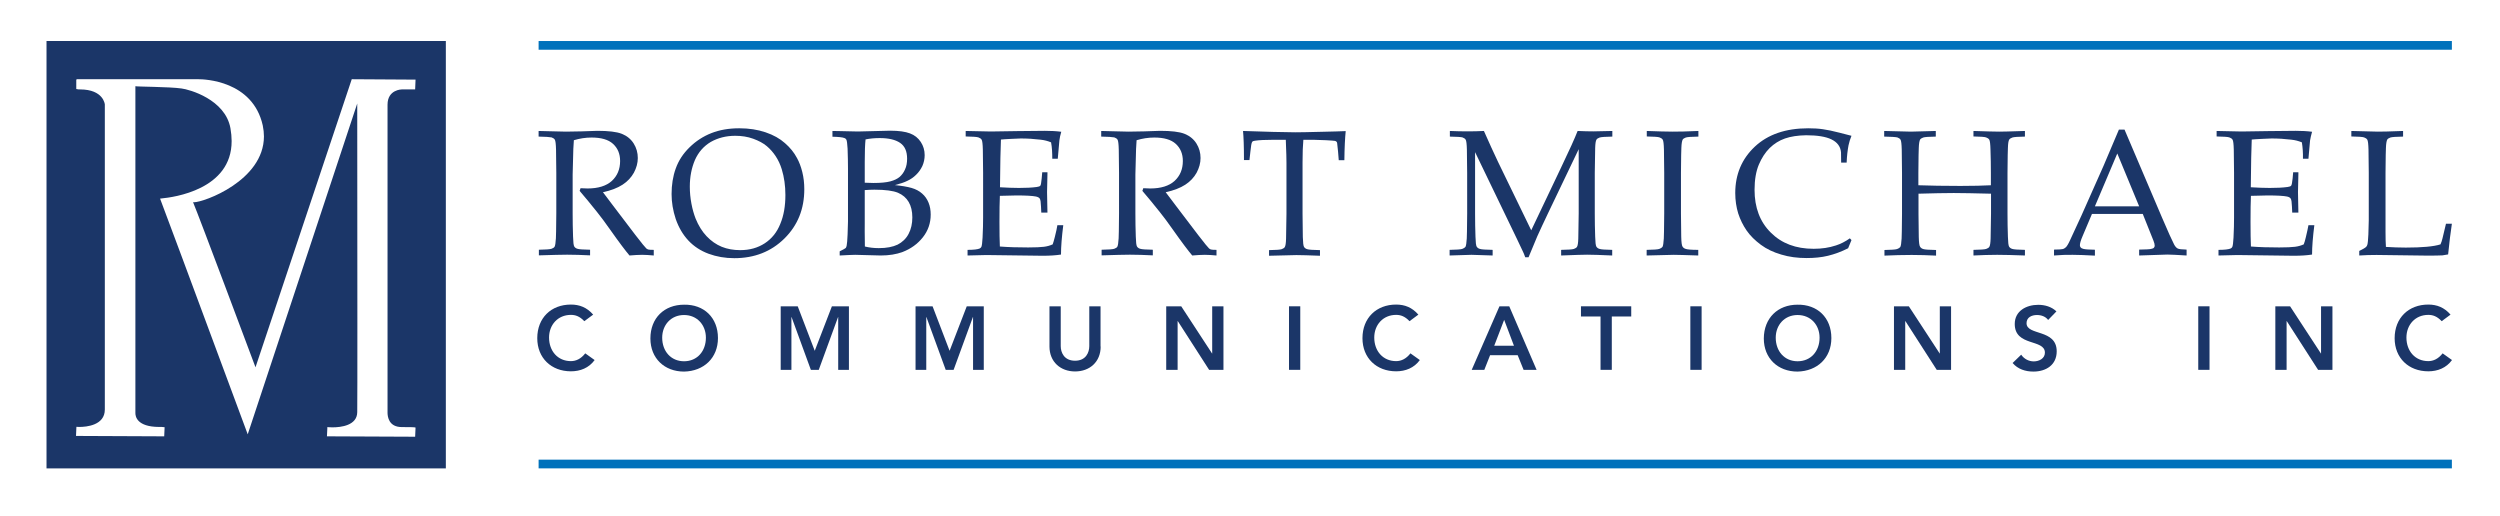 <svg xmlns="http://www.w3.org/2000/svg" xmlns:xlink="http://www.w3.org/1999/xlink" id="Layer_1" x="0px" y="0px" viewBox="0 0 186.5 38.5" style="enable-background:new 0 0 186.5 38.5;" xml:space="preserve"><style type="text/css">	.st0{fill:#1B3668;}	.st1{fill:#0071BB;}</style><path class="st0" d="M29.98,31.86c0.49,0,0.99,0,1.02,0.04l-0.03,0.68l-6.58-0.03l0.03-0.62v-0.03h0l0-0.04c0,0,0.15,0.02,0.38,0.02 c0.64,0,1.84-0.14,1.85-1.13c0.01-0.47,0.01-3.21,0.01-6.65c0-6.3-0.01-14.94-0.01-16.38L18.48,32.4l-4.99-13.44l-1.54-4.12 c0,0,0.01,0,0.01,0l-0.01-0.03c0,0,0.05,0,0.13-0.01c0.83-0.08,5.21-0.64,5.2-4.28c0-0.3-0.03-0.62-0.09-0.96 c-0.39-2.15-3.07-2.89-3.65-2.96c-0.88-0.13-3.41-0.13-3.44-0.17v24.32c0,0,0,0.02,0,0.07c0,0.24,0.11,1.02,1.76,1.03 c0.12,0,0.25-0.01,0.42,0.02l-0.03,0.68l-6.58-0.03l0.03-0.68c0,0,0.08,0.01,0.21,0.01c0.54,0,1.91-0.12,1.91-1.3 c0-1.79,0-22.77,0-22.76c0,0-0.09-1.12-1.85-1.12c-0.08,0-0.16,0-0.28-0.03V5.94h0.03V5.91h9.04c0,0,0.02,0,0.05,0 c0.43,0,4.04,0.1,4.79,3.44c0.06,0.29,0.09,0.57,0.09,0.83c-0.01,3.29-4.47,4.91-5.23,4.91c-0.02,0-0.04,0-0.06-0.01 c0.49,1.17,4.27,11.28,4.66,12.32l7.18-21.49L31,5.94l-0.03,0.73h-0.99c0,0-1.07,0-1.07,1.14v22.94c0,0,0,0.03,0,0.07 C28.92,31.07,28.99,31.86,29.98,31.86L29.98,31.86z M3.47,3.06v31.88h29.79V3.06H3.47L3.47,3.06z M5.72,6.6V6.54V6.6L5.72,6.6 L5.72,6.6z M11.98,14.84L11.98,14.84c0.02,0.01,0.05,0,0.1,0C12.03,14.84,11.99,14.84,11.98,14.84L11.98,14.84z M5.69,32.49 L5.69,32.49L5.69,32.49L5.69,32.49z M12.24,31.9v0.03V31.9L12.24,31.9"></path><g>	<g>		<path class="st0" d="M40.18,10.19V9.77c0.17,0,0.43,0.01,0.78,0.02l1.26,0.03c0.25,0,0.64-0.01,1.16-0.02   c0.68-0.02,1.08-0.04,1.18-0.04c0.83,0,1.44,0.07,1.82,0.22c0.38,0.15,0.68,0.39,0.89,0.72c0.21,0.33,0.31,0.7,0.31,1.09   c0,0.37-0.1,0.73-0.29,1.09c-0.2,0.36-0.48,0.66-0.85,0.9c-0.37,0.24-0.86,0.43-1.46,0.56c0.11,0.15,0.37,0.49,0.77,1.02   l1.65,2.17c0.47,0.61,0.74,0.94,0.82,1.01c0.04,0.03,0.08,0.05,0.12,0.07c0.07,0.02,0.21,0.03,0.43,0.03v0.42   c-0.33-0.03-0.62-0.05-0.87-0.05c-0.26,0-0.57,0.02-0.94,0.05c-0.28-0.33-0.76-0.96-1.43-1.91c-0.37-0.53-0.7-0.97-0.98-1.32   c-0.46-0.58-0.9-1.11-1.31-1.59l0.07-0.2c0.23,0.01,0.4,0.02,0.52,0.02c0.79,0,1.4-0.19,1.81-0.56c0.41-0.38,0.62-0.87,0.62-1.49   c0-0.54-0.18-0.96-0.53-1.28c-0.35-0.32-0.89-0.47-1.6-0.47c-0.45,0-0.89,0.07-1.32,0.2c-0.02,0.24-0.03,0.46-0.04,0.66   c0,0.06-0.02,0.7-0.05,1.9v2.9c0,0.59,0.01,1.17,0.03,1.73c0.01,0.41,0.04,0.66,0.09,0.74c0.05,0.08,0.13,0.14,0.24,0.17   c0.11,0.04,0.43,0.06,0.94,0.07v0.42c-0.62-0.03-1.19-0.05-1.71-0.05c-0.42,0-1.12,0.02-2.11,0.05v-0.42   c0.51-0.01,0.82-0.03,0.94-0.07c0.11-0.04,0.19-0.09,0.23-0.15c0.05-0.09,0.08-0.3,0.1-0.63c0.01-0.09,0.02-0.71,0.03-1.86V12.9   c0-0.59-0.01-1.17-0.02-1.74c-0.01-0.41-0.04-0.66-0.09-0.74c-0.05-0.08-0.13-0.13-0.24-0.17C41.01,10.22,40.7,10.2,40.18,10.19z"></path>	</g>	<g>		<path class="st0" d="M50.1,14.48c0-0.69,0.1-1.33,0.31-1.91c0.21-0.59,0.55-1.11,1.03-1.58c0.48-0.47,1.02-0.82,1.63-1.06   c0.61-0.24,1.3-0.36,2.08-0.36c0.72,0,1.37,0.1,1.96,0.3c0.59,0.2,1.07,0.47,1.45,0.81c0.38,0.33,0.68,0.7,0.89,1.1   c0.17,0.3,0.3,0.65,0.4,1.05c0.1,0.4,0.15,0.83,0.15,1.29c0,1.47-0.49,2.69-1.48,3.67c-0.99,0.98-2.24,1.47-3.74,1.47   c-0.69,0-1.32-0.11-1.92-0.33c-0.59-0.22-1.1-0.55-1.51-0.99c-0.41-0.44-0.72-0.97-0.94-1.6C50.2,15.7,50.1,15.09,50.1,14.48z    M51.46,13.93c0,0.41,0.04,0.84,0.12,1.26c0.08,0.43,0.19,0.8,0.31,1.11c0.21,0.52,0.48,0.96,0.82,1.32   c0.34,0.36,0.72,0.62,1.13,0.79c0.42,0.17,0.88,0.25,1.38,0.25c0.7,0,1.31-0.17,1.83-0.51c0.52-0.34,0.91-0.82,1.16-1.45   c0.26-0.62,0.38-1.34,0.38-2.15c0-0.69-0.09-1.33-0.27-1.92c-0.11-0.36-0.26-0.68-0.45-0.97c-0.19-0.29-0.41-0.54-0.67-0.76   c-0.26-0.22-0.6-0.4-1.01-0.55c-0.41-0.15-0.86-0.22-1.34-0.22c-0.69,0-1.3,0.16-1.83,0.46c-0.52,0.31-0.92,0.76-1.18,1.35   C51.59,12.53,51.46,13.19,51.46,13.93z"></path>		<path class="st0" d="M62.64,19.06v-0.31c0.27-0.13,0.42-0.22,0.45-0.25c0.03-0.03,0.05-0.09,0.07-0.17   c0.03-0.13,0.05-0.41,0.07-0.83c0.02-0.42,0.03-0.75,0.03-0.97v-3.94c0-0.43-0.01-0.93-0.03-1.5c-0.02-0.36-0.05-0.59-0.09-0.67   c-0.03-0.06-0.08-0.1-0.14-0.12c-0.14-0.06-0.45-0.09-0.9-0.1V9.77c0.14,0.01,0.33,0.01,0.54,0.01L64,9.81l2.41-0.06   c0.64,0,1.13,0.07,1.47,0.2c0.35,0.13,0.61,0.34,0.81,0.64c0.19,0.29,0.29,0.62,0.29,0.98c0,0.29-0.06,0.56-0.17,0.81   c-0.12,0.25-0.27,0.47-0.47,0.66c-0.19,0.19-0.41,0.34-0.65,0.45c-0.24,0.12-0.55,0.22-0.93,0.32c0.51,0.05,0.92,0.12,1.24,0.21   c0.31,0.09,0.58,0.23,0.79,0.42c0.21,0.18,0.37,0.41,0.48,0.68c0.11,0.27,0.16,0.56,0.16,0.89c0,0.64-0.2,1.21-0.59,1.7   c-0.39,0.49-0.89,0.85-1.51,1.09c-0.46,0.17-1,0.26-1.63,0.26l-1.9-0.05C63.6,19.01,63.21,19.03,62.64,19.06z M64.5,13.63   c0.25,0.01,0.47,0.02,0.66,0.02c0.54,0,0.96-0.04,1.26-0.12c0.3-0.08,0.52-0.19,0.69-0.33c0.16-0.14,0.3-0.32,0.4-0.55   c0.11-0.23,0.16-0.5,0.16-0.81c0-0.55-0.17-0.94-0.52-1.18c-0.35-0.24-0.86-0.36-1.52-0.36c-0.37,0-0.72,0.03-1.06,0.1   c-0.04,0.36-0.06,0.92-0.06,1.68V13.63z M64.52,18.39c0.33,0.08,0.67,0.12,1.04,0.12c0.58,0,1.04-0.09,1.4-0.26   c0.35-0.18,0.63-0.44,0.82-0.8c0.19-0.36,0.28-0.77,0.28-1.23c0-0.46-0.09-0.84-0.27-1.15c-0.18-0.31-0.45-0.54-0.8-0.69   c-0.36-0.15-0.94-0.23-1.76-0.23c-0.19,0-0.43,0.01-0.72,0.03v2.48C64.5,16.88,64.51,17.47,64.52,18.39z"></path>		<path class="st0" d="M72.18,19.06v-0.42c0.46,0,0.76-0.04,0.9-0.1c0.06-0.03,0.1-0.07,0.13-0.12c0.04-0.09,0.07-0.32,0.09-0.69   c0.03-0.57,0.04-1.07,0.04-1.49V12.9c0-0.59-0.01-1.17-0.02-1.74c-0.01-0.41-0.04-0.66-0.09-0.74c-0.05-0.08-0.13-0.13-0.24-0.17   c-0.11-0.04-0.43-0.06-0.95-0.07V9.77l1.87,0.04l1.98-0.03c0.95-0.01,1.63-0.02,2.06-0.02c0.43,0,0.84,0.02,1.22,0.07   c-0.07,0.25-0.12,0.46-0.14,0.65c-0.01,0.04-0.05,0.49-0.12,1.36h-0.41c0-0.44-0.02-0.85-0.09-1.22c-0.24-0.1-0.5-0.17-0.79-0.2   c-0.49-0.06-0.98-0.09-1.47-0.09c-0.1,0-0.34,0.01-0.7,0.03c-0.36,0.02-0.62,0.03-0.78,0.05c-0.02,0.48-0.03,0.94-0.04,1.36   l-0.03,2.2c0.51,0.03,0.98,0.05,1.41,0.05c0.52,0,0.96-0.02,1.33-0.07c0.14-0.02,0.23-0.05,0.27-0.1c0.04-0.05,0.07-0.23,0.1-0.54   l0.04-0.46h0.39v0.12l-0.03,1.36l0.03,1.53h-0.46l-0.02-0.44c-0.01-0.32-0.04-0.52-0.09-0.6c-0.05-0.08-0.15-0.13-0.29-0.16   c-0.25-0.05-0.73-0.08-1.45-0.08c-0.29,0-0.71,0.01-1.24,0.03c-0.02,0.44-0.03,1.08-0.03,1.94c0,0.81,0.01,1.42,0.03,1.84   c0.63,0.05,1.33,0.07,2.11,0.07c0.55,0,0.95-0.02,1.18-0.05c0.24-0.03,0.45-0.09,0.65-0.18c0.05-0.13,0.1-0.32,0.16-0.55   c0.1-0.39,0.16-0.68,0.19-0.88h0.44c-0.11,0.88-0.17,1.61-0.17,2.19c-0.38,0.06-0.83,0.09-1.37,0.09l-3.91-0.05   C73.84,19.02,73.26,19.03,72.18,19.06z"></path>	</g>	<g>		<path class="st0" d="M82.15,10.19V9.77c0.17,0,0.43,0.01,0.78,0.02l1.26,0.03c0.25,0,0.63-0.01,1.16-0.02   c0.68-0.02,1.08-0.04,1.19-0.04c0.83,0,1.44,0.07,1.82,0.22c0.38,0.15,0.68,0.39,0.89,0.72c0.21,0.33,0.31,0.7,0.31,1.09   c0,0.37-0.1,0.73-0.29,1.09c-0.2,0.36-0.48,0.66-0.85,0.9c-0.37,0.24-0.86,0.43-1.46,0.56c0.11,0.15,0.37,0.49,0.77,1.02   l1.65,2.17c0.47,0.61,0.74,0.94,0.82,1.01c0.04,0.03,0.08,0.05,0.12,0.07c0.07,0.02,0.21,0.03,0.43,0.03v0.42   c-0.33-0.03-0.62-0.05-0.87-0.05c-0.26,0-0.57,0.02-0.94,0.05c-0.28-0.33-0.76-0.96-1.43-1.91c-0.37-0.53-0.7-0.97-0.98-1.32   c-0.46-0.58-0.9-1.11-1.31-1.59l0.07-0.2c0.23,0.01,0.4,0.02,0.52,0.02c0.79,0,1.4-0.19,1.81-0.56c0.41-0.38,0.62-0.87,0.62-1.49   c0-0.54-0.18-0.96-0.53-1.28c-0.35-0.32-0.89-0.47-1.6-0.47c-0.45,0-0.89,0.07-1.32,0.2c-0.02,0.24-0.03,0.46-0.04,0.66   c0,0.06-0.02,0.7-0.05,1.9v2.9c0,0.59,0.01,1.17,0.03,1.73c0.01,0.41,0.04,0.66,0.09,0.74c0.05,0.08,0.13,0.14,0.24,0.17   c0.11,0.04,0.43,0.06,0.94,0.07v0.42c-0.62-0.03-1.19-0.05-1.71-0.05c-0.42,0-1.12,0.02-2.11,0.05v-0.42   c0.51-0.01,0.82-0.03,0.94-0.07c0.11-0.04,0.19-0.09,0.23-0.15c0.05-0.09,0.08-0.3,0.1-0.63c0.01-0.09,0.02-0.71,0.03-1.86V12.9   c0-0.59-0.01-1.17-0.02-1.74c-0.01-0.41-0.04-0.66-0.09-0.74c-0.05-0.08-0.13-0.13-0.24-0.17C82.98,10.22,82.67,10.2,82.15,10.19z   "></path>	</g>	<g>		<path class="st0" d="M93.21,11.94h-0.41c0-1.04-0.03-1.76-0.07-2.17c0.48,0.02,1.22,0.04,2.24,0.07c0.83,0.02,1.37,0.03,1.65,0.03   c0.3,0,0.98-0.01,2.06-0.04c0.78-0.02,1.35-0.03,1.71-0.05c-0.05,0.49-0.09,1.21-0.1,2.17h-0.42l-0.05-0.63   c-0.04-0.38-0.06-0.6-0.07-0.65c-0.01-0.05-0.03-0.09-0.06-0.11c-0.02-0.02-0.06-0.04-0.11-0.05c-0.06-0.01-0.28-0.03-0.66-0.05   c-0.38-0.02-0.67-0.03-0.89-0.03h-0.8c-0.04,0.42-0.06,0.98-0.06,1.69v3.83c0,0.59,0.01,1.17,0.02,1.73   c0.01,0.41,0.04,0.66,0.09,0.74c0.05,0.08,0.13,0.14,0.24,0.17c0.11,0.04,0.43,0.06,0.95,0.07v0.42   c-0.78-0.03-1.37-0.05-1.76-0.05c-0.17,0-0.85,0.02-2.04,0.05v-0.42c0.52-0.01,0.83-0.03,0.94-0.07c0.11-0.04,0.19-0.09,0.23-0.15   c0.06-0.09,0.09-0.3,0.1-0.63c0-0.09,0.01-0.71,0.03-1.86v-3.81c0-0.18,0-0.38-0.01-0.6l-0.04-1.11h-0.97   c-0.56,0-1.01,0.02-1.34,0.07c-0.1,0.01-0.17,0.04-0.2,0.09c-0.05,0.07-0.09,0.31-0.13,0.71L93.21,11.94z"></path>		<path class="st0" d="M108.16,10.19V9.77c0.46,0.02,0.9,0.03,1.32,0.03c0.42,0,0.83-0.01,1.22-0.03c0.38,0.87,0.74,1.64,1.05,2.3   l2.48,5.11l2.23-4.69c0.61-1.27,1.02-2.18,1.23-2.72c0.46,0.02,0.85,0.03,1.17,0.03c0.29,0,0.77-0.01,1.42-0.03v0.42   c-0.52,0.01-0.83,0.03-0.95,0.07c-0.11,0.04-0.19,0.09-0.23,0.15c-0.06,0.09-0.09,0.3-0.1,0.63c0,0.09-0.01,0.71-0.03,1.86v3.03   c0,0.59,0.01,1.17,0.03,1.73c0.01,0.41,0.04,0.66,0.09,0.74c0.05,0.08,0.13,0.14,0.24,0.17c0.11,0.04,0.42,0.06,0.94,0.07v0.42   c-0.88-0.04-1.5-0.06-1.87-0.06c-0.29,0-0.94,0.02-1.94,0.06v-0.42c0.52-0.01,0.84-0.03,0.95-0.07c0.11-0.04,0.19-0.09,0.23-0.15   c0.06-0.09,0.09-0.3,0.1-0.63c0-0.09,0.01-0.71,0.03-1.86v-4.8l-2.26,4.72c-0.35,0.74-0.63,1.33-0.83,1.78   c-0.14,0.33-0.36,0.85-0.65,1.56h-0.25c-0.06-0.17-0.11-0.3-0.16-0.4l-0.45-0.95l-3.13-6.49v4.58c0,0.59,0.01,1.17,0.03,1.73   c0.01,0.41,0.04,0.66,0.09,0.74c0.05,0.08,0.13,0.14,0.24,0.17c0.11,0.04,0.43,0.06,0.95,0.07v0.42l-1.58-0.05l-1.63,0.05v-0.42   c0.51-0.01,0.82-0.03,0.94-0.07c0.11-0.04,0.19-0.09,0.24-0.15c0.05-0.09,0.08-0.3,0.1-0.63c0.01-0.09,0.02-0.71,0.03-1.86V12.9   c0-0.59-0.01-1.17-0.02-1.74c-0.01-0.41-0.04-0.66-0.09-0.74c-0.05-0.08-0.13-0.13-0.24-0.17C109,10.22,108.68,10.2,108.16,10.19z   "></path>		<path class="st0" d="M126.69,18.64v0.42c-0.93-0.03-1.54-0.05-1.83-0.05l-2.02,0.05v-0.42c0.51-0.01,0.83-0.03,0.94-0.07   c0.11-0.04,0.19-0.09,0.24-0.15c0.05-0.09,0.08-0.3,0.1-0.63c0.01-0.09,0.02-0.71,0.03-1.86V12.9c0-0.59-0.01-1.17-0.02-1.74   c-0.01-0.41-0.04-0.66-0.09-0.74c-0.05-0.08-0.13-0.13-0.24-0.17c-0.11-0.04-0.43-0.06-0.95-0.07V9.77   c0.83,0.03,1.47,0.05,1.93,0.05c0.44,0,1.08-0.01,1.92-0.05v0.42c-0.52,0.01-0.83,0.03-0.94,0.07c-0.11,0.04-0.19,0.09-0.23,0.15   c-0.05,0.09-0.09,0.3-0.1,0.63c-0.01,0.09-0.02,0.71-0.03,1.86v3.03c0,0.59,0.01,1.17,0.02,1.73c0.01,0.41,0.04,0.66,0.1,0.74   c0.05,0.08,0.13,0.14,0.24,0.17C125.86,18.61,126.17,18.64,126.69,18.64z"></path>		<path class="st0" d="M138.12,17.91l-0.25,0.61c-0.51,0.26-1.01,0.44-1.5,0.56c-0.49,0.12-1.02,0.17-1.6,0.17   c-0.68,0-1.3-0.08-1.89-0.26c-0.58-0.17-1.09-0.41-1.52-0.73c-0.43-0.32-0.79-0.67-1.06-1.06c-0.27-0.39-0.48-0.82-0.63-1.28   c-0.14-0.46-0.22-0.97-0.22-1.52c0-1.39,0.49-2.55,1.46-3.46c0.97-0.91,2.3-1.37,3.98-1.37c0.4,0,0.77,0.02,1.1,0.07   c0.34,0.05,0.75,0.13,1.24,0.26c0.49,0.13,0.78,0.2,0.89,0.23c-0.1,0.24-0.17,0.48-0.22,0.71c-0.07,0.37-0.12,0.8-0.14,1.29h-0.41   l-0.01-0.77c-0.04-0.43-0.28-0.75-0.71-0.96c-0.43-0.21-1.06-0.31-1.89-0.31c-0.62,0.01-1.15,0.09-1.58,0.24   c-0.43,0.15-0.81,0.39-1.14,0.71c-0.33,0.33-0.6,0.74-0.81,1.24c-0.21,0.5-0.32,1.13-0.32,1.88c0,1.32,0.4,2.39,1.21,3.19   c0.81,0.81,1.87,1.21,3.2,1.21c0.6,0,1.15-0.08,1.66-0.25c0.35-0.11,0.7-0.29,1.04-0.53L138.12,17.91z"></path>	</g>	<g>		<path class="st0" d="M140.56,10.19V9.77l2,0.05l1.85-0.05v0.42c-0.52,0.01-0.83,0.03-0.94,0.07c-0.11,0.04-0.19,0.09-0.23,0.15   c-0.05,0.09-0.09,0.3-0.1,0.64c-0.01,0.09-0.02,0.71-0.03,1.86v0.91c0.86,0.03,1.91,0.05,3.14,0.05c0.95,0,1.7-0.02,2.27-0.05   V12.9c0-0.59-0.01-1.17-0.03-1.74c-0.01-0.41-0.04-0.66-0.09-0.74c-0.05-0.08-0.13-0.13-0.24-0.17c-0.11-0.04-0.42-0.06-0.94-0.07   V9.77c0.94,0.03,1.58,0.05,1.93,0.05c0.13,0,0.77-0.01,1.91-0.05v0.42c-0.51,0.01-0.83,0.03-0.94,0.07   c-0.11,0.04-0.19,0.09-0.23,0.15c-0.06,0.09-0.09,0.3-0.1,0.63c-0.01,0.09-0.02,0.71-0.03,1.86v3.03c0,0.59,0.01,1.17,0.03,1.73   c0.01,0.41,0.04,0.66,0.09,0.74c0.05,0.08,0.13,0.14,0.24,0.17c0.11,0.04,0.43,0.06,0.94,0.07v0.42   c-0.84-0.03-1.53-0.05-2.07-0.05c-0.57,0-1.16,0.02-1.77,0.05v-0.42c0.52-0.01,0.83-0.03,0.95-0.07c0.11-0.04,0.19-0.09,0.23-0.15   c0.06-0.09,0.09-0.3,0.1-0.63c0-0.09,0.01-0.71,0.03-1.85v-1.49c-1.22-0.03-2.15-0.05-2.78-0.05c-0.69,0-1.57,0.02-2.63,0.05v1.49   c0,0.59,0.01,1.17,0.02,1.73c0.01,0.41,0.04,0.66,0.1,0.74c0.05,0.08,0.13,0.14,0.24,0.17c0.11,0.04,0.43,0.06,0.95,0.07v0.42   c-0.59-0.03-1.2-0.05-1.82-0.05c-0.68,0-1.36,0.02-2.03,0.05v-0.42c0.51-0.01,0.82-0.03,0.94-0.07c0.11-0.04,0.19-0.09,0.24-0.15   c0.05-0.09,0.08-0.3,0.1-0.63c0.01-0.09,0.02-0.71,0.03-1.86V12.9c0-0.59-0.01-1.17-0.02-1.74c-0.01-0.41-0.04-0.66-0.09-0.74   c-0.05-0.08-0.13-0.13-0.24-0.17C141.4,10.22,141.08,10.2,140.56,10.19z"></path>		<path class="st0" d="M153.23,19.06v-0.44c0.35,0,0.56-0.02,0.65-0.04c0.09-0.02,0.16-0.07,0.24-0.14   c0.07-0.07,0.18-0.24,0.31-0.53c0.08-0.16,0.36-0.77,0.85-1.84l1.64-3.69c0.18-0.41,0.56-1.31,1.15-2.71h0.42l2.8,6.57   c0.45,1.06,0.76,1.73,0.9,2c0.08,0.15,0.17,0.25,0.27,0.3c0.1,0.05,0.32,0.07,0.66,0.08v0.44c-0.68-0.04-1.16-0.07-1.43-0.07   l-2.11,0.07v-0.44c0.49-0.01,0.79-0.02,0.89-0.05c0.11-0.02,0.18-0.05,0.21-0.09c0.04-0.04,0.06-0.09,0.06-0.15   c0-0.1-0.03-0.22-0.09-0.37l-0.8-2h-3.79l-0.71,1.68c-0.13,0.3-0.19,0.52-0.19,0.66c0,0.06,0.02,0.11,0.05,0.15   c0.05,0.06,0.12,0.1,0.22,0.12c0.16,0.04,0.45,0.05,0.85,0.06v0.44c-0.74-0.04-1.29-0.06-1.66-0.06   C154.19,19,153.73,19.02,153.23,19.06z M156.28,15.39h3.3l-1.63-3.94L156.28,15.39z"></path>		<path class="st0" d="M165.5,19.06v-0.42c0.46,0,0.76-0.04,0.9-0.1c0.06-0.03,0.11-0.07,0.13-0.12c0.04-0.09,0.07-0.32,0.09-0.69   c0.03-0.57,0.04-1.07,0.04-1.49V12.9c0-0.59-0.01-1.17-0.02-1.74c-0.01-0.41-0.04-0.66-0.09-0.74c-0.05-0.08-0.13-0.13-0.24-0.17   c-0.11-0.04-0.43-0.06-0.95-0.07V9.77l1.86,0.04l1.98-0.03c0.95-0.01,1.63-0.02,2.06-0.02c0.43,0,0.84,0.02,1.22,0.07   c-0.07,0.25-0.12,0.46-0.15,0.65c-0.01,0.04-0.05,0.49-0.12,1.36h-0.41c0.01-0.44-0.02-0.85-0.08-1.22   c-0.24-0.1-0.5-0.17-0.79-0.2c-0.49-0.06-0.98-0.09-1.47-0.09c-0.11,0-0.34,0.01-0.7,0.03c-0.36,0.02-0.62,0.03-0.78,0.05   c-0.02,0.48-0.03,0.94-0.04,1.36l-0.03,2.2c0.51,0.03,0.98,0.05,1.41,0.05c0.52,0,0.96-0.02,1.33-0.07   c0.14-0.02,0.23-0.05,0.27-0.1c0.04-0.05,0.08-0.23,0.11-0.54l0.04-0.46h0.39v0.12l-0.03,1.36l0.03,1.53h-0.46l-0.02-0.44   c-0.01-0.32-0.04-0.52-0.09-0.6c-0.05-0.08-0.14-0.13-0.28-0.16c-0.25-0.05-0.73-0.08-1.45-0.08c-0.29,0-0.71,0.01-1.24,0.03   c-0.02,0.44-0.03,1.08-0.03,1.94c0,0.81,0.01,1.42,0.03,1.84c0.63,0.05,1.33,0.07,2.11,0.07c0.55,0,0.95-0.02,1.18-0.05   c0.24-0.03,0.45-0.09,0.65-0.18c0.05-0.13,0.11-0.32,0.16-0.55c0.09-0.39,0.16-0.68,0.19-0.88h0.44   c-0.11,0.88-0.17,1.61-0.17,2.19c-0.38,0.06-0.83,0.09-1.37,0.09l-3.91-0.05C167.15,19.02,166.58,19.03,165.5,19.06z"></path>	</g>	<g>		<path class="st0" d="M176,19.06v-0.34c0.27-0.13,0.44-0.23,0.51-0.3c0.04-0.04,0.07-0.09,0.09-0.15c0.04-0.12,0.06-0.38,0.08-0.78   c0.02-0.6,0.03-0.95,0.03-1.07V12.9c0-0.59-0.01-1.17-0.02-1.74c-0.01-0.41-0.04-0.66-0.09-0.74c-0.05-0.08-0.13-0.13-0.24-0.17   c-0.11-0.04-0.43-0.06-0.95-0.07V9.77c1.06,0.03,1.72,0.05,1.98,0.05c0.28,0,0.9-0.01,1.88-0.05v0.42   c-0.52,0.01-0.83,0.03-0.95,0.07c-0.11,0.04-0.19,0.09-0.23,0.15c-0.05,0.09-0.09,0.3-0.1,0.63c-0.01,0.09-0.02,0.71-0.03,1.86   v4.4c0,0.46,0.01,0.83,0.03,1.12c0.5,0.03,0.99,0.05,1.48,0.05c1.23,0,2.09-0.08,2.59-0.24c0.06-0.13,0.11-0.28,0.15-0.45   l0.26-1.09h0.44c-0.1,0.65-0.19,1.41-0.28,2.29c-0.18,0.03-0.32,0.06-0.42,0.07c-0.23,0.01-0.58,0.02-1.05,0.02l-3.87-0.05   C176.86,19.02,176.43,19.03,176,19.06z"></path>	</g>	<g>		<path class="st0" d="M43.59,23.96c-0.35-0.37-0.67-0.47-1-0.47c-0.98,0-1.63,0.75-1.63,1.69c0,1.01,0.65,1.76,1.63,1.76   c0.38,0,0.75-0.17,1.07-0.58l0.7,0.5c-0.43,0.59-1.07,0.84-1.77,0.84c-1.46,0-2.51-0.99-2.51-2.47c0-1.52,1.04-2.51,2.51-2.51   c0.64,0,1.19,0.21,1.66,0.75L43.59,23.96z"></path>	</g>	<g>		<path class="st0" d="M51.03,22.73c1.48-0.03,2.53,0.96,2.53,2.49c0,1.48-1.05,2.47-2.53,2.5c-1.46,0-2.51-0.99-2.51-2.47   C48.52,23.72,49.56,22.73,51.03,22.73z M51.03,26.95c0.98,0,1.63-0.75,1.63-1.76c0-0.94-0.65-1.69-1.63-1.69   c-0.98,0-1.63,0.75-1.63,1.69C49.4,26.2,50.05,26.95,51.03,26.95z"></path>		<path class="st0" d="M58.22,22.85h1.29l1.27,3.32l1.28-3.32h1.27v4.74h-0.8v-3.94h-0.01l-1.44,3.94h-0.59l-1.44-3.94h-0.01v3.94   h-0.8V22.85z"></path>		<path class="st0" d="M68.28,22.85h1.29l1.27,3.32l1.28-3.32h1.27v4.74h-0.8v-3.94h-0.01l-1.44,3.94h-0.59l-1.44-3.94h-0.01v3.94   h-0.8V22.85z"></path>		<path class="st0" d="M82.11,25.85c0,1.15-0.82,1.86-1.91,1.86c-1.09,0-1.91-0.72-1.91-1.86v-3h0.84v2.97   c0,0.47,0.25,1.09,1.07,1.09c0.81,0,1.06-0.62,1.06-1.09v-2.97h0.84V25.85z"></path>		<path class="st0" d="M87,22.85h1.12l2.3,3.52l0.01,0.01h-0.01l0.01-0.01v-3.52h0.84v4.74H90.2l-2.34-3.64h-0.01v3.64H87V22.85z"></path>		<path class="st0" d="M96.16,22.85h0.84v4.74h-0.84V22.85z"></path>		<path class="st0" d="M105.15,23.96c-0.35-0.37-0.67-0.47-1-0.47c-0.98,0-1.63,0.75-1.63,1.69c0,1.01,0.65,1.76,1.63,1.76   c0.38,0,0.75-0.17,1.07-0.58l0.7,0.5c-0.43,0.59-1.07,0.84-1.77,0.84c-1.46,0-2.51-0.99-2.51-2.47c0-1.52,1.05-2.51,2.51-2.51   c0.64,0,1.19,0.21,1.66,0.75L105.15,23.96z"></path>		<path class="st0" d="M111.86,22.85h0.73l2.04,4.74h-0.97l-0.44-1.09h-2.06l-0.43,1.09h-0.94L111.86,22.85z M112.94,25.79   l-0.73-1.93l-0.74,1.93H112.94z"></path>	</g>	<g>		<path class="st0" d="M119.39,23.61h-1.45v-0.76h3.75v0.76h-1.45v3.98h-0.84V23.61z"></path>		<path class="st0" d="M126.1,22.85h0.84v4.74h-0.84V22.85z"></path>		<path class="st0" d="M134.09,22.73c1.48-0.03,2.53,0.96,2.53,2.49c0,1.48-1.05,2.47-2.53,2.5c-1.46,0-2.51-0.99-2.51-2.47   C131.59,23.72,132.63,22.73,134.09,22.73z M134.1,26.95c0.99,0,1.64-0.75,1.64-1.76c0-0.94-0.65-1.69-1.64-1.69   c-0.98,0-1.63,0.75-1.63,1.69C132.47,26.2,133.12,26.95,134.1,26.95z"></path>		<path class="st0" d="M141.28,22.85h1.12l2.3,3.52l0.01,0.01h-0.01l0.01-0.01v-3.52h0.84v4.74h-1.07l-2.34-3.64h-0.01v3.64h-0.84   V22.85z"></path>		<path class="st0" d="M152.79,23.87c-0.18-0.25-0.5-0.37-0.83-0.37c-0.39,0-0.78,0.17-0.78,0.61c0,0.95,2.25,0.41,2.25,2.1   c0,1.02-0.8,1.51-1.74,1.51c-0.59,0-1.16-0.18-1.55-0.64l0.64-0.62c0.21,0.31,0.56,0.5,0.94,0.5c0.39,0,0.83-0.21,0.83-0.65   c0-1.04-2.25-0.44-2.25-2.14c0-0.98,0.87-1.43,1.75-1.43c0.5,0,0.99,0.14,1.36,0.49L152.79,23.87z"></path>		<path class="st0" d="M163.99,22.85h0.84v4.74h-0.84V22.85z"></path>		<path class="st0" d="M169.72,22.85h1.12l2.3,3.52l0.01,0.01h-0.01l0.01-0.01v-3.52H174v4.74h-1.07l-2.34-3.64h-0.01v3.64h-0.84   V22.85z"></path>	</g>	<g>		<path class="st0" d="M182.15,23.96c-0.35-0.37-0.67-0.47-1-0.47c-0.98,0-1.63,0.75-1.63,1.69c0,1.01,0.65,1.76,1.63,1.76   c0.38,0,0.75-0.17,1.07-0.58l0.7,0.5c-0.43,0.59-1.07,0.84-1.77,0.84c-1.46,0-2.51-0.99-2.51-2.47c0-1.52,1.05-2.51,2.51-2.51   c0.64,0,1.19,0.21,1.66,0.75L182.15,23.96z"></path>	</g></g><g>	<rect x="40.18" y="3.06" class="st1" width="142.73" height="0.65"></rect></g><g>	<rect x="40.18" y="34.29" class="st1" width="142.73" height="0.65"></rect></g></svg>